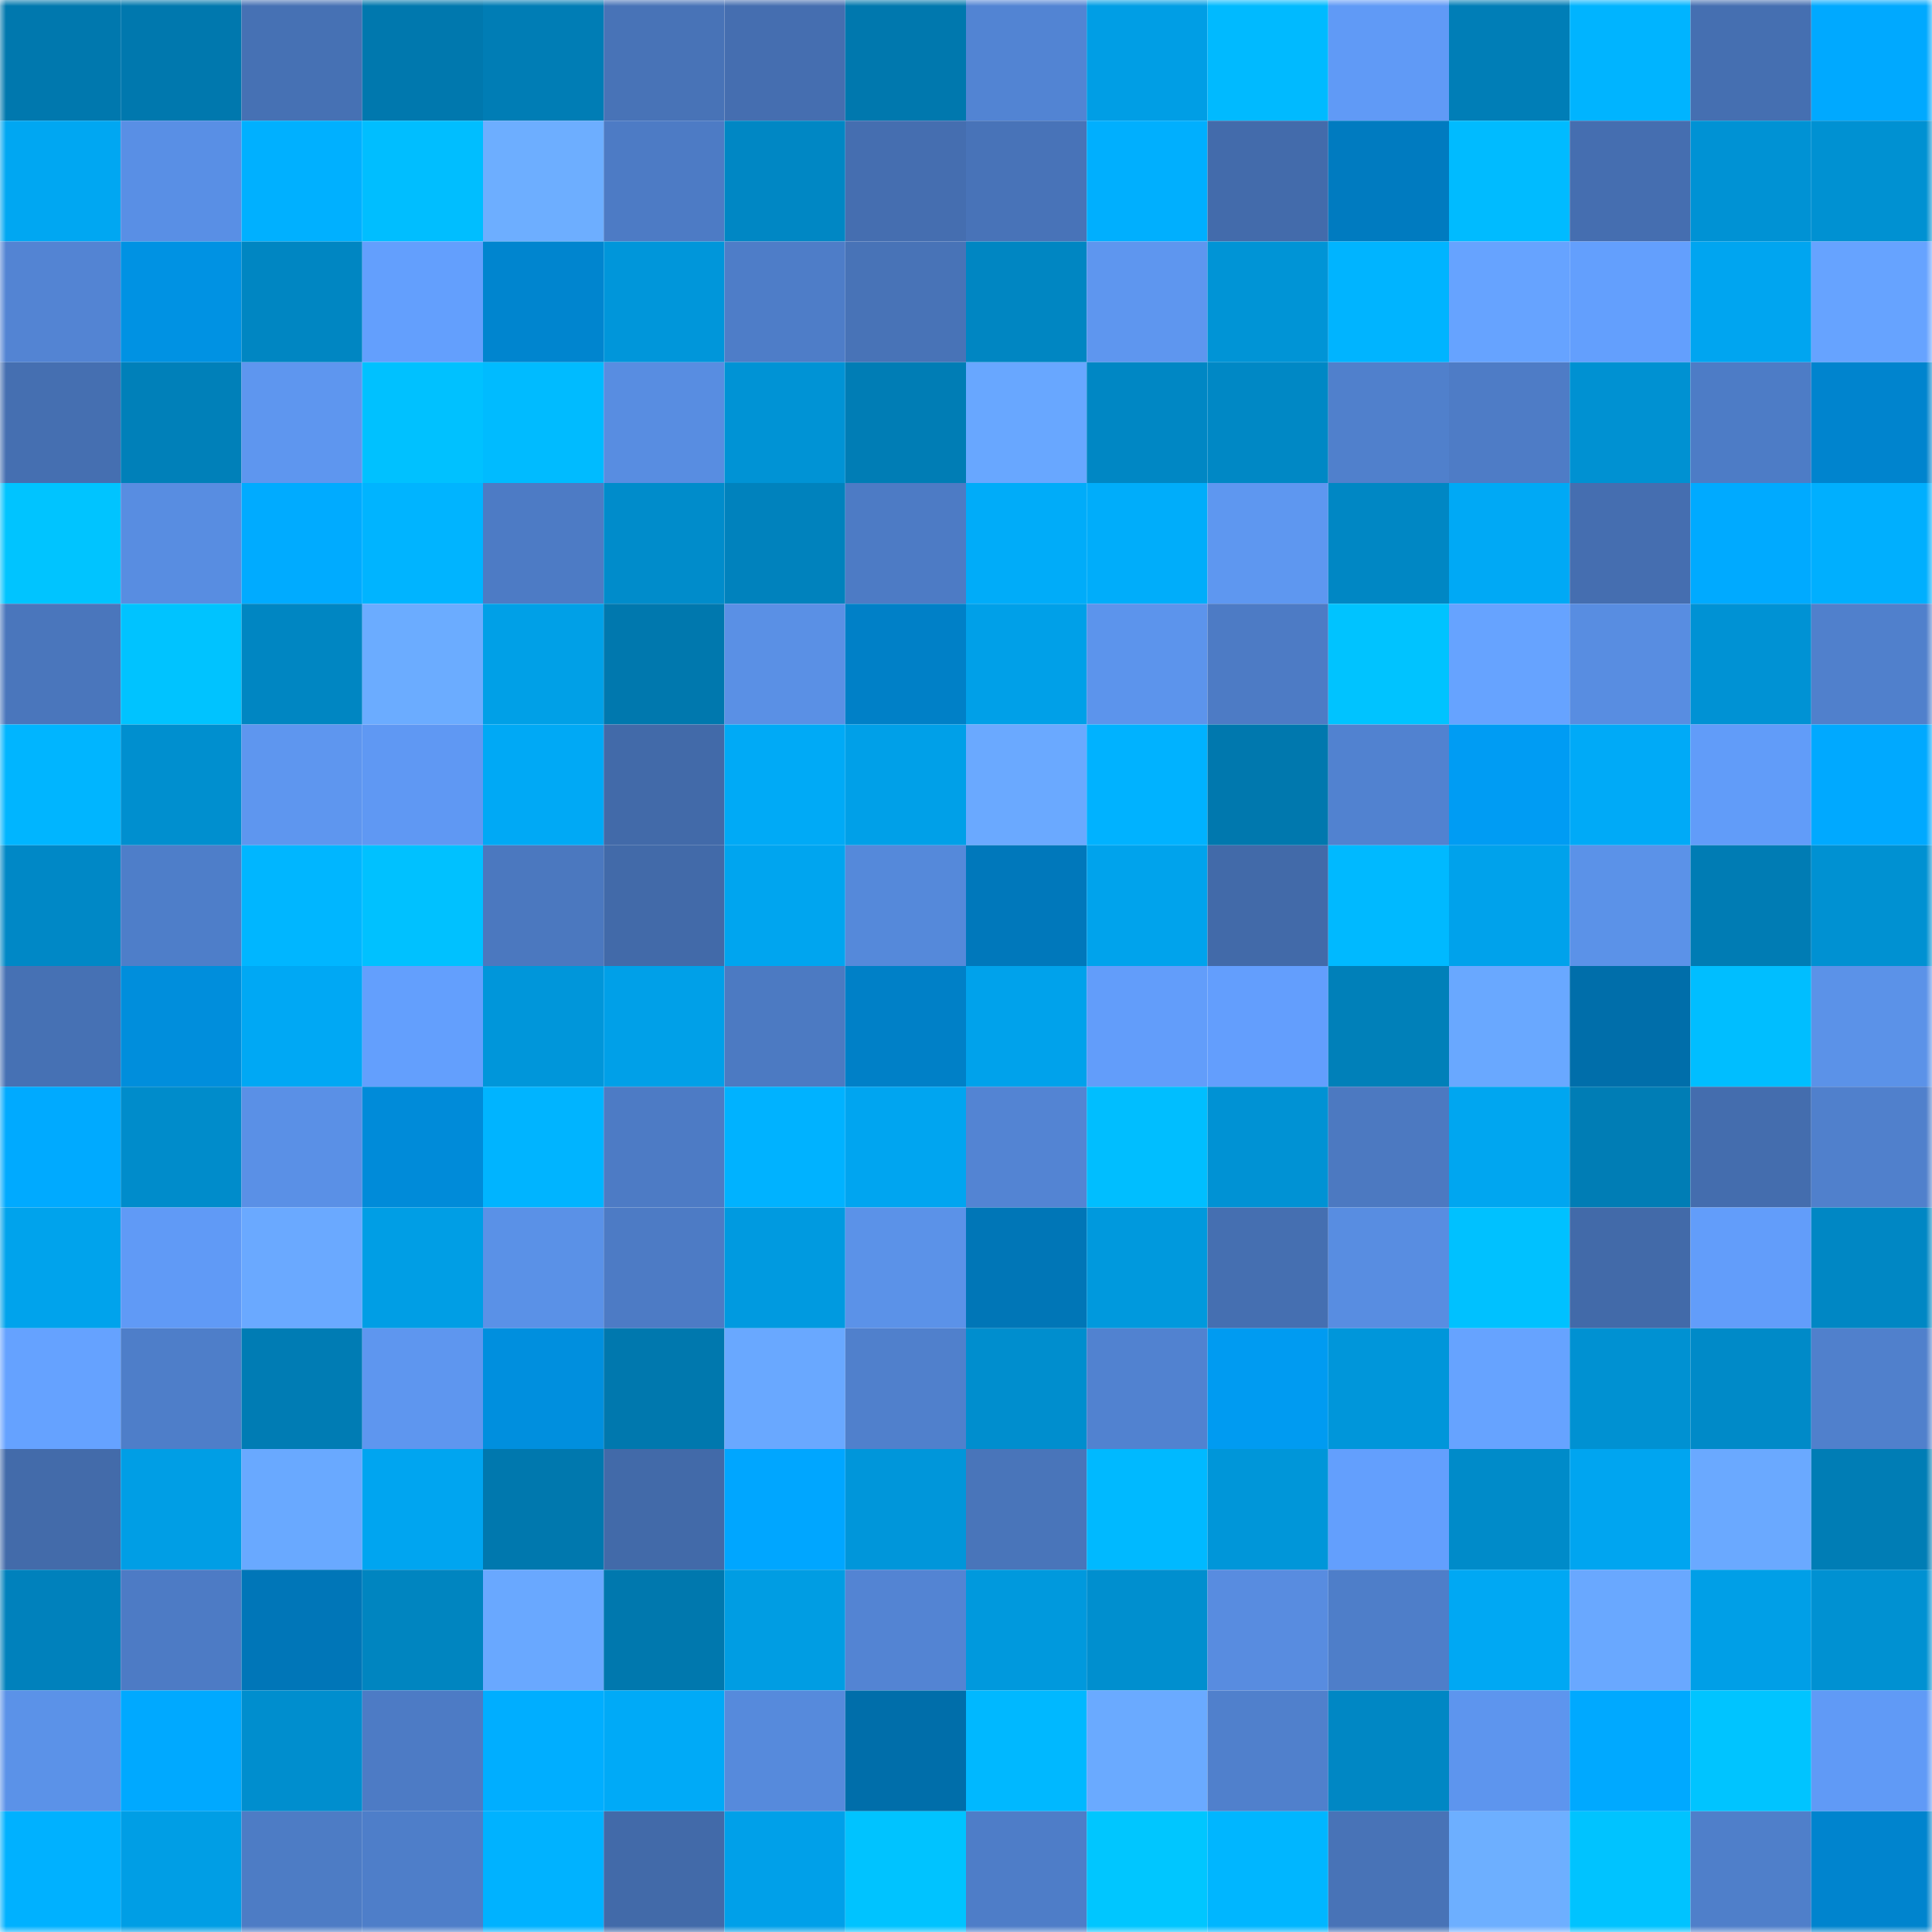 <svg viewBox="0 0 160 160" fill="none" role="img" xmlns="http://www.w3.org/2000/svg" width="240" height="240" name="ens%2Cchopin.eth"><mask id="574522376" mask-type="alpha" maskUnits="userSpaceOnUse" x="0" y="0" width="160" height="160"><rect width="160" height="160" fill="#FFFFFF"></rect></mask><g mask="url(#574522376)"><rect x="0" y="0" width="10" height="10" fill="#0078ae"></rect><rect x="10" y="0" width="10" height="10" fill="#0078ae"></rect><rect x="20" y="0" width="10" height="10" fill="#4671b4"></rect><rect x="30" y="0" width="10" height="10" fill="#0078ae"></rect><rect x="40" y="0" width="10" height="10" fill="#007db5"></rect><rect x="50" y="0" width="10" height="10" fill="#4873b7"></rect><rect x="60" y="0" width="10" height="10" fill="#456eb0"></rect><rect x="70" y="0" width="10" height="10" fill="#0078ae"></rect><rect x="80" y="0" width="10" height="10" fill="#5284d3"></rect><rect x="90" y="0" width="10" height="10" fill="#009ee5"></rect><rect x="100" y="0" width="10" height="10" fill="#00baff"></rect><rect x="110" y="0" width="10" height="10" fill="#609af6"></rect><rect x="120" y="0" width="10" height="10" fill="#007eb7"></rect><rect x="130" y="0" width="10" height="10" fill="#00b4ff"></rect><rect x="140" y="0" width="10" height="10" fill="#456fb1"></rect><rect x="150" y="0" width="10" height="10" fill="#00a9ff"></rect><rect x="0" y="10" width="10" height="10" fill="#00a7f2"></rect><rect x="10" y="10" width="10" height="10" fill="#598fe5"></rect><rect x="20" y="10" width="10" height="10" fill="#00b0ff"></rect><rect x="30" y="10" width="10" height="10" fill="#00beff"></rect><rect x="40" y="10" width="10" height="10" fill="#6daeff"></rect><rect x="50" y="10" width="10" height="10" fill="#4d7bc5"></rect><rect x="60" y="10" width="10" height="10" fill="#0087c4"></rect><rect x="70" y="10" width="10" height="10" fill="#456eb0"></rect><rect x="80" y="10" width="10" height="10" fill="#4873b8"></rect><rect x="90" y="10" width="10" height="10" fill="#00affe"></rect><rect x="100" y="10" width="10" height="10" fill="#436bab"></rect><rect x="110" y="10" width="10" height="10" fill="#007bc0"></rect><rect x="120" y="10" width="10" height="10" fill="#00bbff"></rect><rect x="130" y="10" width="10" height="10" fill="#456eb0"></rect><rect x="140" y="10" width="10" height="10" fill="#0092d4"></rect><rect x="150" y="10" width="10" height="10" fill="#0091d2"></rect><rect x="0" y="20" width="10" height="10" fill="#5384d3"></rect><rect x="10" y="20" width="10" height="10" fill="#0092e3"></rect><rect x="20" y="20" width="10" height="10" fill="#0086c2"></rect><rect x="30" y="20" width="10" height="10" fill="#639ffd"></rect><rect x="40" y="20" width="10" height="10" fill="#0085cf"></rect><rect x="50" y="20" width="10" height="10" fill="#0096da"></rect><rect x="60" y="20" width="10" height="10" fill="#4e7dc8"></rect><rect x="70" y="20" width="10" height="10" fill="#4873b7"></rect><rect x="80" y="20" width="10" height="10" fill="#0086c2"></rect><rect x="90" y="20" width="10" height="10" fill="#5e96ef"></rect><rect x="100" y="20" width="10" height="10" fill="#0094d6"></rect><rect x="110" y="20" width="10" height="10" fill="#00b4ff"></rect><rect x="120" y="20" width="10" height="10" fill="#66a3ff"></rect><rect x="130" y="20" width="10" height="10" fill="#639ffd"></rect><rect x="140" y="20" width="10" height="10" fill="#00a5f0"></rect><rect x="150" y="20" width="10" height="10" fill="#66a3ff"></rect><rect x="0" y="30" width="10" height="10" fill="#456fb1"></rect><rect x="10" y="30" width="10" height="10" fill="#0080b9"></rect><rect x="20" y="30" width="10" height="10" fill="#5e96ef"></rect><rect x="30" y="30" width="10" height="10" fill="#00c1ff"></rect><rect x="40" y="30" width="10" height="10" fill="#00bbff"></rect><rect x="50" y="30" width="10" height="10" fill="#588de1"></rect><rect x="60" y="30" width="10" height="10" fill="#0093d5"></rect><rect x="70" y="30" width="10" height="10" fill="#007db5"></rect><rect x="80" y="30" width="10" height="10" fill="#68a7ff"></rect><rect x="90" y="30" width="10" height="10" fill="#0087c4"></rect><rect x="100" y="30" width="10" height="10" fill="#0088c5"></rect><rect x="110" y="30" width="10" height="10" fill="#5080cc"></rect><rect x="120" y="30" width="10" height="10" fill="#4e7cc6"></rect><rect x="130" y="30" width="10" height="10" fill="#0091d2"></rect><rect x="140" y="30" width="10" height="10" fill="#4d7cc6"></rect><rect x="150" y="30" width="10" height="10" fill="#0084ce"></rect><rect x="0" y="40" width="10" height="10" fill="#00c4ff"></rect><rect x="10" y="40" width="10" height="10" fill="#588de1"></rect><rect x="20" y="40" width="10" height="10" fill="#00abff"></rect><rect x="30" y="40" width="10" height="10" fill="#00b4ff"></rect><rect x="40" y="40" width="10" height="10" fill="#4d7bc5"></rect><rect x="50" y="40" width="10" height="10" fill="#008ccb"></rect><rect x="60" y="40" width="10" height="10" fill="#0082bd"></rect><rect x="70" y="40" width="10" height="10" fill="#4d7bc5"></rect><rect x="80" y="40" width="10" height="10" fill="#00acf9"></rect><rect x="90" y="40" width="10" height="10" fill="#00adfa"></rect><rect x="100" y="40" width="10" height="10" fill="#5e97f0"></rect><rect x="110" y="40" width="10" height="10" fill="#0087c4"></rect><rect x="120" y="40" width="10" height="10" fill="#00a9f5"></rect><rect x="130" y="40" width="10" height="10" fill="#456eb0"></rect><rect x="140" y="40" width="10" height="10" fill="#00aaff"></rect><rect x="150" y="40" width="10" height="10" fill="#00affe"></rect><rect x="0" y="50" width="10" height="10" fill="#4a76bc"></rect><rect x="10" y="50" width="10" height="10" fill="#00c3ff"></rect><rect x="20" y="50" width="10" height="10" fill="#0086c2"></rect><rect x="30" y="50" width="10" height="10" fill="#6bacff"></rect><rect x="40" y="50" width="10" height="10" fill="#00a0e7"></rect><rect x="50" y="50" width="10" height="10" fill="#0078ae"></rect><rect x="60" y="50" width="10" height="10" fill="#5a90e5"></rect><rect x="70" y="50" width="10" height="10" fill="#0080c7"></rect><rect x="80" y="50" width="10" height="10" fill="#00a0e8"></rect><rect x="90" y="50" width="10" height="10" fill="#5c94ec"></rect><rect x="100" y="50" width="10" height="10" fill="#4d7bc5"></rect><rect x="110" y="50" width="10" height="10" fill="#00c3ff"></rect><rect x="120" y="50" width="10" height="10" fill="#66a3ff"></rect><rect x="130" y="50" width="10" height="10" fill="#588de1"></rect><rect x="140" y="50" width="10" height="10" fill="#0092d4"></rect><rect x="150" y="50" width="10" height="10" fill="#5080cc"></rect><rect x="0" y="60" width="10" height="10" fill="#00b5ff"></rect><rect x="10" y="60" width="10" height="10" fill="#008fcf"></rect><rect x="20" y="60" width="10" height="10" fill="#5e96ef"></rect><rect x="30" y="60" width="10" height="10" fill="#5f98f3"></rect><rect x="40" y="60" width="10" height="10" fill="#00a9f5"></rect><rect x="50" y="60" width="10" height="10" fill="#426aa9"></rect><rect x="60" y="60" width="10" height="10" fill="#00aaf6"></rect><rect x="70" y="60" width="10" height="10" fill="#00a0e8"></rect><rect x="80" y="60" width="10" height="10" fill="#6aa9ff"></rect><rect x="90" y="60" width="10" height="10" fill="#00b2ff"></rect><rect x="100" y="60" width="10" height="10" fill="#0078ae"></rect><rect x="110" y="60" width="10" height="10" fill="#5182d0"></rect><rect x="120" y="60" width="10" height="10" fill="#009cf3"></rect><rect x="130" y="60" width="10" height="10" fill="#00aaf7"></rect><rect x="140" y="60" width="10" height="10" fill="#619cf9"></rect><rect x="150" y="60" width="10" height="10" fill="#00a9ff"></rect><rect x="0" y="70" width="10" height="10" fill="#0088c6"></rect><rect x="10" y="70" width="10" height="10" fill="#4e7ec9"></rect><rect x="20" y="70" width="10" height="10" fill="#00b6ff"></rect><rect x="30" y="70" width="10" height="10" fill="#00c1ff"></rect><rect x="40" y="70" width="10" height="10" fill="#4b78bf"></rect><rect x="50" y="70" width="10" height="10" fill="#426aa9"></rect><rect x="60" y="70" width="10" height="10" fill="#00a5ef"></rect><rect x="70" y="70" width="10" height="10" fill="#5589da"></rect><rect x="80" y="70" width="10" height="10" fill="#0078bb"></rect><rect x="90" y="70" width="10" height="10" fill="#00a3ec"></rect><rect x="100" y="70" width="10" height="10" fill="#426aa9"></rect><rect x="110" y="70" width="10" height="10" fill="#00b9ff"></rect><rect x="120" y="70" width="10" height="10" fill="#00a2eb"></rect><rect x="130" y="70" width="10" height="10" fill="#5b92e8"></rect><rect x="140" y="70" width="10" height="10" fill="#007cb4"></rect><rect x="150" y="70" width="10" height="10" fill="#0091d2"></rect><rect x="0" y="80" width="10" height="10" fill="#4671b4"></rect><rect x="10" y="80" width="10" height="10" fill="#008edc"></rect><rect x="20" y="80" width="10" height="10" fill="#00a8f4"></rect><rect x="30" y="80" width="10" height="10" fill="#639ffd"></rect><rect x="40" y="80" width="10" height="10" fill="#0096da"></rect><rect x="50" y="80" width="10" height="10" fill="#00a0e8"></rect><rect x="60" y="80" width="10" height="10" fill="#4c7ac2"></rect><rect x="70" y="80" width="10" height="10" fill="#0080c7"></rect><rect x="80" y="80" width="10" height="10" fill="#00a2eb"></rect><rect x="90" y="80" width="10" height="10" fill="#629dfa"></rect><rect x="100" y="80" width="10" height="10" fill="#639efd"></rect><rect x="110" y="80" width="10" height="10" fill="#0080b9"></rect><rect x="120" y="80" width="10" height="10" fill="#69a8ff"></rect><rect x="130" y="80" width="10" height="10" fill="#006eaa"></rect><rect x="140" y="80" width="10" height="10" fill="#00beff"></rect><rect x="150" y="80" width="10" height="10" fill="#5b92e8"></rect><rect x="0" y="90" width="10" height="10" fill="#00aaff"></rect><rect x="10" y="90" width="10" height="10" fill="#008ccb"></rect><rect x="20" y="90" width="10" height="10" fill="#5a90e6"></rect><rect x="30" y="90" width="10" height="10" fill="#008bd9"></rect><rect x="40" y="90" width="10" height="10" fill="#00b4ff"></rect><rect x="50" y="90" width="10" height="10" fill="#4d7bc5"></rect><rect x="60" y="90" width="10" height="10" fill="#00b2ff"></rect><rect x="70" y="90" width="10" height="10" fill="#00a5f0"></rect><rect x="80" y="90" width="10" height="10" fill="#5384d3"></rect><rect x="90" y="90" width="10" height="10" fill="#00beff"></rect><rect x="100" y="90" width="10" height="10" fill="#0092d4"></rect><rect x="110" y="90" width="10" height="10" fill="#4c79c1"></rect><rect x="120" y="90" width="10" height="10" fill="#00a6f0"></rect><rect x="130" y="90" width="10" height="10" fill="#007db5"></rect><rect x="140" y="90" width="10" height="10" fill="#446dae"></rect><rect x="150" y="90" width="10" height="10" fill="#5080cc"></rect><rect x="0" y="100" width="10" height="10" fill="#00a3ec"></rect><rect x="10" y="100" width="10" height="10" fill="#609af6"></rect><rect x="20" y="100" width="10" height="10" fill="#6aa9ff"></rect><rect x="30" y="100" width="10" height="10" fill="#009ee5"></rect><rect x="40" y="100" width="10" height="10" fill="#5a91e7"></rect><rect x="50" y="100" width="10" height="10" fill="#4d7bc5"></rect><rect x="60" y="100" width="10" height="10" fill="#009ae0"></rect><rect x="70" y="100" width="10" height="10" fill="#5b92e8"></rect><rect x="80" y="100" width="10" height="10" fill="#0076b7"></rect><rect x="90" y="100" width="10" height="10" fill="#0099dd"></rect><rect x="100" y="100" width="10" height="10" fill="#456fb1"></rect><rect x="110" y="100" width="10" height="10" fill="#588de1"></rect><rect x="120" y="100" width="10" height="10" fill="#00c1ff"></rect><rect x="130" y="100" width="10" height="10" fill="#426aa9"></rect><rect x="140" y="100" width="10" height="10" fill="#629dfa"></rect><rect x="150" y="100" width="10" height="10" fill="#0087c4"></rect><rect x="0" y="110" width="10" height="10" fill="#65a2ff"></rect><rect x="10" y="110" width="10" height="10" fill="#4e7ec9"></rect><rect x="20" y="110" width="10" height="10" fill="#007cb4"></rect><rect x="30" y="110" width="10" height="10" fill="#5e96ef"></rect><rect x="40" y="110" width="10" height="10" fill="#008fde"></rect><rect x="50" y="110" width="10" height="10" fill="#0078ae"></rect><rect x="60" y="110" width="10" height="10" fill="#69a8ff"></rect><rect x="70" y="110" width="10" height="10" fill="#5080cc"></rect><rect x="80" y="110" width="10" height="10" fill="#008ece"></rect><rect x="90" y="110" width="10" height="10" fill="#5182d0"></rect><rect x="100" y="110" width="10" height="10" fill="#009bf1"></rect><rect x="110" y="110" width="10" height="10" fill="#0096da"></rect><rect x="120" y="110" width="10" height="10" fill="#66a3ff"></rect><rect x="130" y="110" width="10" height="10" fill="#0091d2"></rect><rect x="140" y="110" width="10" height="10" fill="#008ac8"></rect><rect x="150" y="110" width="10" height="10" fill="#5080cc"></rect><rect x="0" y="120" width="10" height="10" fill="#436baa"></rect><rect x="10" y="120" width="10" height="10" fill="#009ee5"></rect><rect x="20" y="120" width="10" height="10" fill="#69a9ff"></rect><rect x="30" y="120" width="10" height="10" fill="#00a5f0"></rect><rect x="40" y="120" width="10" height="10" fill="#0078ae"></rect><rect x="50" y="120" width="10" height="10" fill="#426aa9"></rect><rect x="60" y="120" width="10" height="10" fill="#00a6ff"></rect><rect x="70" y="120" width="10" height="10" fill="#0096da"></rect><rect x="80" y="120" width="10" height="10" fill="#4975ba"></rect><rect x="90" y="120" width="10" height="10" fill="#00b9ff"></rect><rect x="100" y="120" width="10" height="10" fill="#0096d9"></rect><rect x="110" y="120" width="10" height="10" fill="#639ffd"></rect><rect x="120" y="120" width="10" height="10" fill="#008bc9"></rect><rect x="130" y="120" width="10" height="10" fill="#00a5f0"></rect><rect x="140" y="120" width="10" height="10" fill="#6aa9ff"></rect><rect x="150" y="120" width="10" height="10" fill="#007db5"></rect><rect x="0" y="130" width="10" height="10" fill="#0081bc"></rect><rect x="10" y="130" width="10" height="10" fill="#4d7bc5"></rect><rect x="20" y="130" width="10" height="10" fill="#0076b8"></rect><rect x="30" y="130" width="10" height="10" fill="#0085c0"></rect><rect x="40" y="130" width="10" height="10" fill="#69a8ff"></rect><rect x="50" y="130" width="10" height="10" fill="#0078ae"></rect><rect x="60" y="130" width="10" height="10" fill="#009de3"></rect><rect x="70" y="130" width="10" height="10" fill="#5384d3"></rect><rect x="80" y="130" width="10" height="10" fill="#0099dd"></rect><rect x="90" y="130" width="10" height="10" fill="#008fcf"></rect><rect x="100" y="130" width="10" height="10" fill="#588ce0"></rect><rect x="110" y="130" width="10" height="10" fill="#4e7ec9"></rect><rect x="120" y="130" width="10" height="10" fill="#00a8f3"></rect><rect x="130" y="130" width="10" height="10" fill="#69a8ff"></rect><rect x="140" y="130" width="10" height="10" fill="#009fe7"></rect><rect x="150" y="130" width="10" height="10" fill="#0091d2"></rect><rect x="0" y="140" width="10" height="10" fill="#5b92e8"></rect><rect x="10" y="140" width="10" height="10" fill="#00a9ff"></rect><rect x="20" y="140" width="10" height="10" fill="#008ece"></rect><rect x="30" y="140" width="10" height="10" fill="#4d7bc5"></rect><rect x="40" y="140" width="10" height="10" fill="#00aeff"></rect><rect x="50" y="140" width="10" height="10" fill="#00aaf7"></rect><rect x="60" y="140" width="10" height="10" fill="#568adc"></rect><rect x="70" y="140" width="10" height="10" fill="#006eaa"></rect><rect x="80" y="140" width="10" height="10" fill="#00b8ff"></rect><rect x="90" y="140" width="10" height="10" fill="#6aaaff"></rect><rect x="100" y="140" width="10" height="10" fill="#5080cc"></rect><rect x="110" y="140" width="10" height="10" fill="#0087c4"></rect><rect x="120" y="140" width="10" height="10" fill="#5d95ee"></rect><rect x="130" y="140" width="10" height="10" fill="#00a9ff"></rect><rect x="140" y="140" width="10" height="10" fill="#00c4ff"></rect><rect x="150" y="140" width="10" height="10" fill="#609af6"></rect><rect x="0" y="150" width="10" height="10" fill="#00b1ff"></rect><rect x="10" y="150" width="10" height="10" fill="#009ee5"></rect><rect x="20" y="150" width="10" height="10" fill="#4d7cc5"></rect><rect x="30" y="150" width="10" height="10" fill="#4e7ec9"></rect><rect x="40" y="150" width="10" height="10" fill="#00b2ff"></rect><rect x="50" y="150" width="10" height="10" fill="#426aa9"></rect><rect x="60" y="150" width="10" height="10" fill="#00a0e9"></rect><rect x="70" y="150" width="10" height="10" fill="#00c3ff"></rect><rect x="80" y="150" width="10" height="10" fill="#4e7dc8"></rect><rect x="90" y="150" width="10" height="10" fill="#00c6ff"></rect><rect x="100" y="150" width="10" height="10" fill="#00b6ff"></rect><rect x="110" y="150" width="10" height="10" fill="#4873b7"></rect><rect x="120" y="150" width="10" height="10" fill="#6dafff"></rect><rect x="130" y="150" width="10" height="10" fill="#00c3ff"></rect><rect x="140" y="150" width="10" height="10" fill="#4f7fca"></rect><rect x="150" y="150" width="10" height="10" fill="#0084ce"></rect></g></svg>